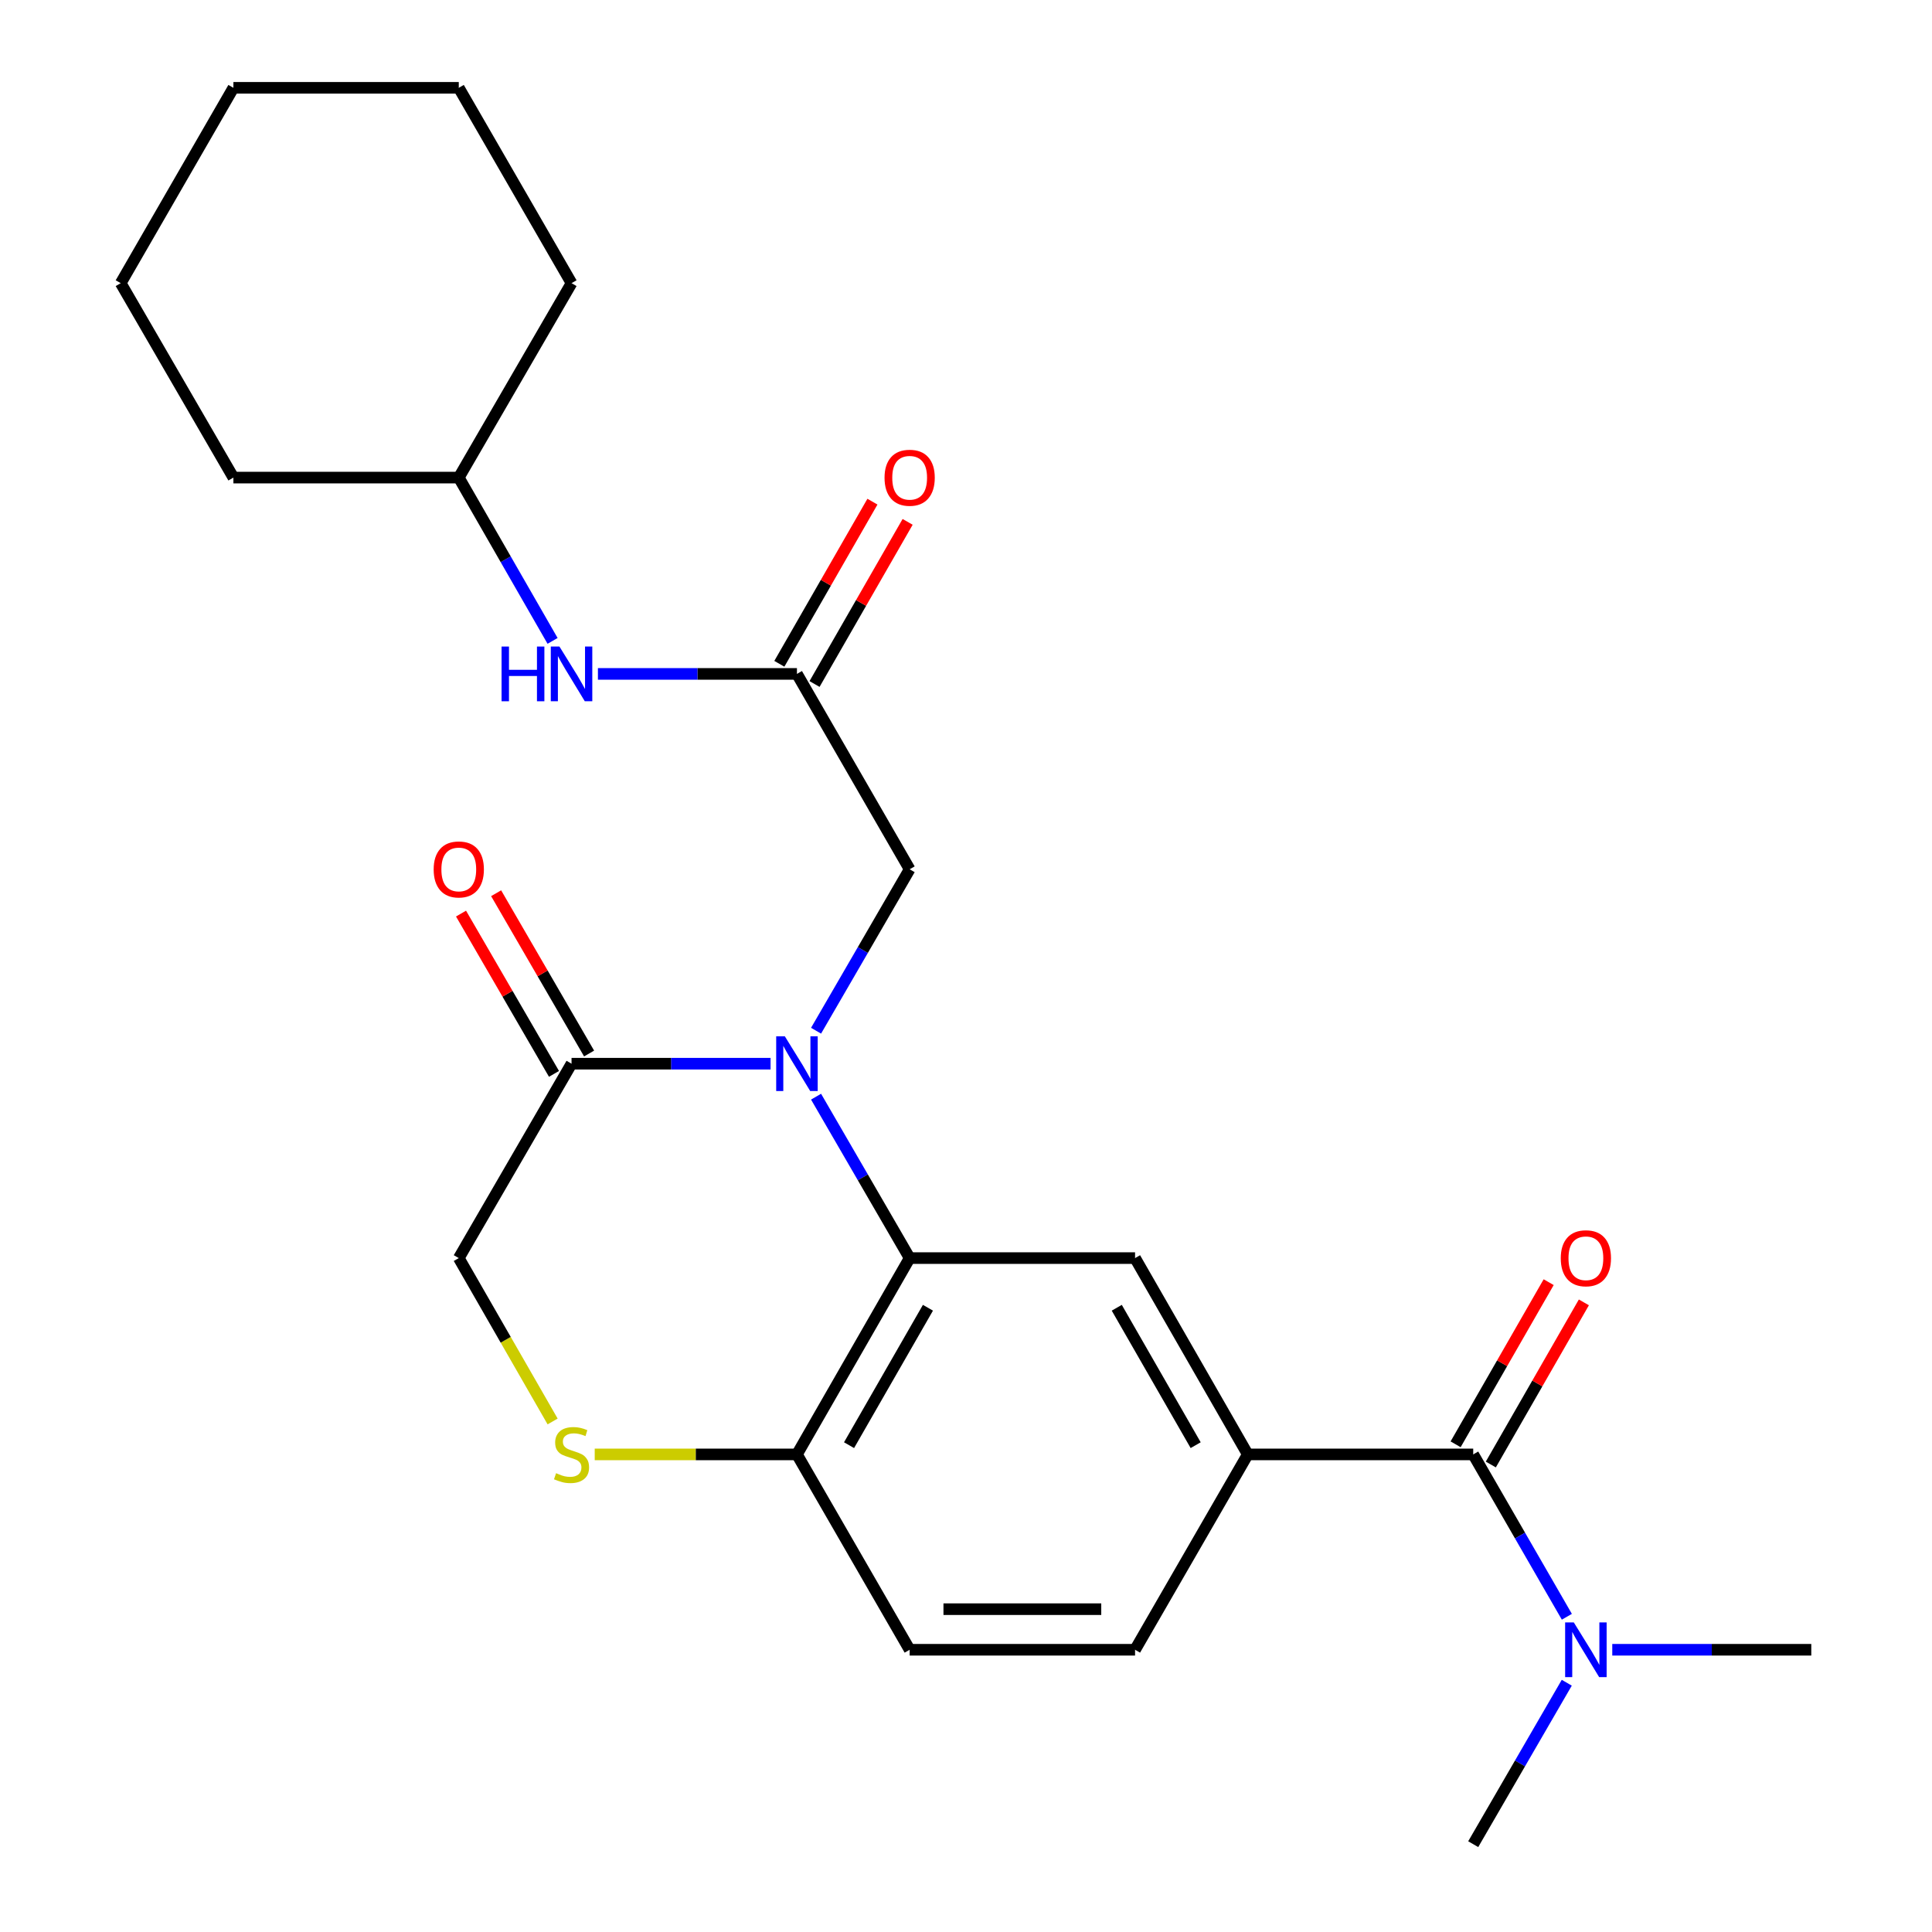 <?xml version='1.0' encoding='iso-8859-1'?>
<svg version='1.1' baseProfile='full'
              xmlns='http://www.w3.org/2000/svg'
                      xmlns:rdkit='http://www.rdkit.org/xml'
                      xmlns:xlink='http://www.w3.org/1999/xlink'
                  xml:space='preserve'
width='1000px' height='1000px' viewBox='0 0 1000 1000'>
<!-- END OF HEADER -->
<rect style='opacity:1.0;fill:#FFFFFF;stroke:none' width='1000' height='1000' x='0' y='0'> </rect>
<path class='bond-0' d='M 422.392,567.635 L 446.614,609.412' style='fill:none;fill-rule:evenodd;stroke:#0000FF;stroke-width:6px;stroke-linecap:butt;stroke-linejoin:miter;stroke-opacity:1' />
<path class='bond-0' d='M 446.614,609.412 L 470.836,651.188' style='fill:none;fill-rule:evenodd;stroke:#000000;stroke-width:6px;stroke-linecap:butt;stroke-linejoin:miter;stroke-opacity:1' />
<path class='bond-1' d='M 398.84,550.567 L 347.334,550.567' style='fill:none;fill-rule:evenodd;stroke:#0000FF;stroke-width:6px;stroke-linecap:butt;stroke-linejoin:miter;stroke-opacity:1' />
<path class='bond-1' d='M 347.334,550.567 L 295.829,550.567' style='fill:none;fill-rule:evenodd;stroke:#000000;stroke-width:6px;stroke-linecap:butt;stroke-linejoin:miter;stroke-opacity:1' />
<path class='bond-8' d='M 422.391,533.499 L 446.614,491.717' style='fill:none;fill-rule:evenodd;stroke:#0000FF;stroke-width:6px;stroke-linecap:butt;stroke-linejoin:miter;stroke-opacity:1' />
<path class='bond-8' d='M 446.614,491.717 L 470.836,449.935' style='fill:none;fill-rule:evenodd;stroke:#000000;stroke-width:6px;stroke-linecap:butt;stroke-linejoin:miter;stroke-opacity:1' />
<path class='bond-4' d='M 470.836,651.188 L 587.504,651.188' style='fill:none;fill-rule:evenodd;stroke:#000000;stroke-width:6px;stroke-linecap:butt;stroke-linejoin:miter;stroke-opacity:1' />
<path class='bond-7' d='M 470.836,651.188 L 412.496,752.801' style='fill:none;fill-rule:evenodd;stroke:#000000;stroke-width:6px;stroke-linecap:butt;stroke-linejoin:miter;stroke-opacity:1' />
<path class='bond-7' d='M 480.302,676.89 L 439.465,748.019' style='fill:none;fill-rule:evenodd;stroke:#000000;stroke-width:6px;stroke-linecap:butt;stroke-linejoin:miter;stroke-opacity:1' />
<path class='bond-9' d='M 295.829,550.567 L 237.466,651.188' style='fill:none;fill-rule:evenodd;stroke:#000000;stroke-width:6px;stroke-linecap:butt;stroke-linejoin:miter;stroke-opacity:1' />
<path class='bond-13' d='M 304.914,545.298 L 280.856,503.816' style='fill:none;fill-rule:evenodd;stroke:#000000;stroke-width:6px;stroke-linecap:butt;stroke-linejoin:miter;stroke-opacity:1' />
<path class='bond-13' d='M 280.856,503.816 L 256.798,462.333' style='fill:none;fill-rule:evenodd;stroke:#FF0000;stroke-width:6px;stroke-linecap:butt;stroke-linejoin:miter;stroke-opacity:1' />
<path class='bond-13' d='M 286.743,555.837 L 262.685,514.354' style='fill:none;fill-rule:evenodd;stroke:#000000;stroke-width:6px;stroke-linecap:butt;stroke-linejoin:miter;stroke-opacity:1' />
<path class='bond-13' d='M 262.685,514.354 L 238.627,472.872' style='fill:none;fill-rule:evenodd;stroke:#FF0000;stroke-width:6px;stroke-linecap:butt;stroke-linejoin:miter;stroke-opacity:1' />
<path class='bond-2' d='M 762.534,752.801 L 645.843,752.801' style='fill:none;fill-rule:evenodd;stroke:#000000;stroke-width:6px;stroke-linecap:butt;stroke-linejoin:miter;stroke-opacity:1' />
<path class='bond-10' d='M 762.534,752.801 L 786.768,794.818' style='fill:none;fill-rule:evenodd;stroke:#000000;stroke-width:6px;stroke-linecap:butt;stroke-linejoin:miter;stroke-opacity:1' />
<path class='bond-10' d='M 786.768,794.818 L 811.001,836.835' style='fill:none;fill-rule:evenodd;stroke:#0000FF;stroke-width:6px;stroke-linecap:butt;stroke-linejoin:miter;stroke-opacity:1' />
<path class='bond-12' d='M 771.644,758.03 L 795.726,716.067' style='fill:none;fill-rule:evenodd;stroke:#000000;stroke-width:6px;stroke-linecap:butt;stroke-linejoin:miter;stroke-opacity:1' />
<path class='bond-12' d='M 795.726,716.067 L 819.809,674.105' style='fill:none;fill-rule:evenodd;stroke:#FF0000;stroke-width:6px;stroke-linecap:butt;stroke-linejoin:miter;stroke-opacity:1' />
<path class='bond-12' d='M 753.425,747.573 L 777.507,705.611' style='fill:none;fill-rule:evenodd;stroke:#000000;stroke-width:6px;stroke-linecap:butt;stroke-linejoin:miter;stroke-opacity:1' />
<path class='bond-12' d='M 777.507,705.611 L 801.589,663.649' style='fill:none;fill-rule:evenodd;stroke:#FF0000;stroke-width:6px;stroke-linecap:butt;stroke-linejoin:miter;stroke-opacity:1' />
<path class='bond-3' d='M 645.843,752.801 L 587.504,651.188' style='fill:none;fill-rule:evenodd;stroke:#000000;stroke-width:6px;stroke-linecap:butt;stroke-linejoin:miter;stroke-opacity:1' />
<path class='bond-3' d='M 618.875,748.019 L 578.037,676.89' style='fill:none;fill-rule:evenodd;stroke:#000000;stroke-width:6px;stroke-linecap:butt;stroke-linejoin:miter;stroke-opacity:1' />
<path class='bond-26' d='M 645.843,752.801 L 587.504,853.913' style='fill:none;fill-rule:evenodd;stroke:#000000;stroke-width:6px;stroke-linecap:butt;stroke-linejoin:miter;stroke-opacity:1' />
<path class='bond-5' d='M 286.036,735.752 L 261.751,693.47' style='fill:none;fill-rule:evenodd;stroke:#CCCC00;stroke-width:6px;stroke-linecap:butt;stroke-linejoin:miter;stroke-opacity:1' />
<path class='bond-5' d='M 261.751,693.47 L 237.466,651.188' style='fill:none;fill-rule:evenodd;stroke:#000000;stroke-width:6px;stroke-linecap:butt;stroke-linejoin:miter;stroke-opacity:1' />
<path class='bond-25' d='M 307.825,752.801 L 360.161,752.801' style='fill:none;fill-rule:evenodd;stroke:#CCCC00;stroke-width:6px;stroke-linecap:butt;stroke-linejoin:miter;stroke-opacity:1' />
<path class='bond-25' d='M 360.161,752.801 L 412.496,752.801' style='fill:none;fill-rule:evenodd;stroke:#000000;stroke-width:6px;stroke-linecap:butt;stroke-linejoin:miter;stroke-opacity:1' />
<path class='bond-6' d='M 412.496,348.812 L 470.836,449.935' style='fill:none;fill-rule:evenodd;stroke:#000000;stroke-width:6px;stroke-linecap:butt;stroke-linejoin:miter;stroke-opacity:1' />
<path class='bond-11' d='M 412.496,348.812 L 360.991,348.812' style='fill:none;fill-rule:evenodd;stroke:#000000;stroke-width:6px;stroke-linecap:butt;stroke-linejoin:miter;stroke-opacity:1' />
<path class='bond-11' d='M 360.991,348.812 L 309.485,348.812' style='fill:none;fill-rule:evenodd;stroke:#0000FF;stroke-width:6px;stroke-linecap:butt;stroke-linejoin:miter;stroke-opacity:1' />
<path class='bond-15' d='M 421.605,354.041 L 445.697,312.079' style='fill:none;fill-rule:evenodd;stroke:#000000;stroke-width:6px;stroke-linecap:butt;stroke-linejoin:miter;stroke-opacity:1' />
<path class='bond-15' d='M 445.697,312.079 L 469.789,270.117' style='fill:none;fill-rule:evenodd;stroke:#FF0000;stroke-width:6px;stroke-linecap:butt;stroke-linejoin:miter;stroke-opacity:1' />
<path class='bond-15' d='M 403.388,343.582 L 427.479,301.62' style='fill:none;fill-rule:evenodd;stroke:#000000;stroke-width:6px;stroke-linecap:butt;stroke-linejoin:miter;stroke-opacity:1' />
<path class='bond-15' d='M 427.479,301.62 L 451.571,259.658' style='fill:none;fill-rule:evenodd;stroke:#FF0000;stroke-width:6px;stroke-linecap:butt;stroke-linejoin:miter;stroke-opacity:1' />
<path class='bond-16' d='M 412.496,752.801 L 470.836,853.913' style='fill:none;fill-rule:evenodd;stroke:#000000;stroke-width:6px;stroke-linecap:butt;stroke-linejoin:miter;stroke-opacity:1' />
<path class='bond-18' d='M 834.508,853.913 L 886.013,853.913' style='fill:none;fill-rule:evenodd;stroke:#0000FF;stroke-width:6px;stroke-linecap:butt;stroke-linejoin:miter;stroke-opacity:1' />
<path class='bond-18' d='M 886.013,853.913 L 937.519,853.913' style='fill:none;fill-rule:evenodd;stroke:#000000;stroke-width:6px;stroke-linecap:butt;stroke-linejoin:miter;stroke-opacity:1' />
<path class='bond-19' d='M 810.96,870.98 L 786.747,912.763' style='fill:none;fill-rule:evenodd;stroke:#0000FF;stroke-width:6px;stroke-linecap:butt;stroke-linejoin:miter;stroke-opacity:1' />
<path class='bond-19' d='M 786.747,912.763 L 762.534,954.545' style='fill:none;fill-rule:evenodd;stroke:#000000;stroke-width:6px;stroke-linecap:butt;stroke-linejoin:miter;stroke-opacity:1' />
<path class='bond-17' d='M 286.013,331.722 L 261.739,289.46' style='fill:none;fill-rule:evenodd;stroke:#0000FF;stroke-width:6px;stroke-linecap:butt;stroke-linejoin:miter;stroke-opacity:1' />
<path class='bond-17' d='M 261.739,289.46 L 237.466,247.199' style='fill:none;fill-rule:evenodd;stroke:#000000;stroke-width:6px;stroke-linecap:butt;stroke-linejoin:miter;stroke-opacity:1' />
<path class='bond-14' d='M 587.504,853.913 L 470.836,853.913' style='fill:none;fill-rule:evenodd;stroke:#000000;stroke-width:6px;stroke-linecap:butt;stroke-linejoin:miter;stroke-opacity:1' />
<path class='bond-14' d='M 570.004,832.906 L 488.336,832.906' style='fill:none;fill-rule:evenodd;stroke:#000000;stroke-width:6px;stroke-linecap:butt;stroke-linejoin:miter;stroke-opacity:1' />
<path class='bond-20' d='M 237.466,247.199 L 295.829,146.566' style='fill:none;fill-rule:evenodd;stroke:#000000;stroke-width:6px;stroke-linecap:butt;stroke-linejoin:miter;stroke-opacity:1' />
<path class='bond-21' d='M 237.466,247.199 L 120.809,247.199' style='fill:none;fill-rule:evenodd;stroke:#000000;stroke-width:6px;stroke-linecap:butt;stroke-linejoin:miter;stroke-opacity:1' />
<path class='bond-22' d='M 295.829,146.566 L 237.466,45.455' style='fill:none;fill-rule:evenodd;stroke:#000000;stroke-width:6px;stroke-linecap:butt;stroke-linejoin:miter;stroke-opacity:1' />
<path class='bond-23' d='M 120.809,247.199 L 62.481,146.566' style='fill:none;fill-rule:evenodd;stroke:#000000;stroke-width:6px;stroke-linecap:butt;stroke-linejoin:miter;stroke-opacity:1' />
<path class='bond-27' d='M 237.466,45.455 L 120.809,45.455' style='fill:none;fill-rule:evenodd;stroke:#000000;stroke-width:6px;stroke-linecap:butt;stroke-linejoin:miter;stroke-opacity:1' />
<path class='bond-24' d='M 62.481,146.566 L 120.809,45.455' style='fill:none;fill-rule:evenodd;stroke:#000000;stroke-width:6px;stroke-linecap:butt;stroke-linejoin:miter;stroke-opacity:1' />
<path  class='atom-0' d='M 406.236 536.407
L 415.516 551.407
Q 416.436 552.887, 417.916 555.567
Q 419.396 558.247, 419.476 558.407
L 419.476 536.407
L 423.236 536.407
L 423.236 564.727
L 419.356 564.727
L 409.396 548.327
Q 408.236 546.407, 406.996 544.207
Q 405.796 542.007, 405.436 541.327
L 405.436 564.727
L 401.756 564.727
L 401.756 536.407
L 406.236 536.407
' fill='#0000FF'/>
<path  class='atom-6' d='M 287.829 762.521
Q 288.149 762.641, 289.469 763.201
Q 290.789 763.761, 292.229 764.121
Q 293.709 764.441, 295.149 764.441
Q 297.829 764.441, 299.389 763.161
Q 300.949 761.841, 300.949 759.561
Q 300.949 758.001, 300.149 757.041
Q 299.389 756.081, 298.189 755.561
Q 296.989 755.041, 294.989 754.441
Q 292.469 753.681, 290.949 752.961
Q 289.469 752.241, 288.389 750.721
Q 287.349 749.201, 287.349 746.641
Q 287.349 743.081, 289.749 740.881
Q 292.189 738.681, 296.989 738.681
Q 300.269 738.681, 303.989 740.241
L 303.069 743.321
Q 299.669 741.921, 297.109 741.921
Q 294.349 741.921, 292.829 743.081
Q 291.309 744.201, 291.349 746.161
Q 291.349 747.681, 292.109 748.601
Q 292.909 749.521, 294.029 750.041
Q 295.189 750.561, 297.109 751.161
Q 299.669 751.961, 301.189 752.761
Q 302.709 753.561, 303.789 755.201
Q 304.909 756.801, 304.909 759.561
Q 304.909 763.481, 302.269 765.601
Q 299.669 767.681, 295.309 767.681
Q 292.789 767.681, 290.869 767.121
Q 288.989 766.601, 286.749 765.681
L 287.829 762.521
' fill='#CCCC00'/>
<path  class='atom-11' d='M 814.591 839.753
L 823.871 854.753
Q 824.791 856.233, 826.271 858.913
Q 827.751 861.593, 827.831 861.753
L 827.831 839.753
L 831.591 839.753
L 831.591 868.073
L 827.711 868.073
L 817.751 851.673
Q 816.591 849.753, 815.351 847.553
Q 814.151 845.353, 813.791 844.673
L 813.791 868.073
L 810.111 868.073
L 810.111 839.753
L 814.591 839.753
' fill='#0000FF'/>
<path  class='atom-12' d='M 259.609 334.652
L 263.449 334.652
L 263.449 346.692
L 277.929 346.692
L 277.929 334.652
L 281.769 334.652
L 281.769 362.972
L 277.929 362.972
L 277.929 349.892
L 263.449 349.892
L 263.449 362.972
L 259.609 362.972
L 259.609 334.652
' fill='#0000FF'/>
<path  class='atom-12' d='M 289.569 334.652
L 298.849 349.652
Q 299.769 351.132, 301.249 353.812
Q 302.729 356.492, 302.809 356.652
L 302.809 334.652
L 306.569 334.652
L 306.569 362.972
L 302.689 362.972
L 292.729 346.572
Q 291.569 344.652, 290.329 342.452
Q 289.129 340.252, 288.769 339.572
L 288.769 362.972
L 285.089 362.972
L 285.089 334.652
L 289.569 334.652
' fill='#0000FF'/>
<path  class='atom-13' d='M 807.851 651.268
Q 807.851 644.468, 811.211 640.668
Q 814.571 636.868, 820.851 636.868
Q 827.131 636.868, 830.491 640.668
Q 833.851 644.468, 833.851 651.268
Q 833.851 658.148, 830.451 662.068
Q 827.051 665.948, 820.851 665.948
Q 814.611 665.948, 811.211 662.068
Q 807.851 658.188, 807.851 651.268
M 820.851 662.748
Q 825.171 662.748, 827.491 659.868
Q 829.851 656.948, 829.851 651.268
Q 829.851 645.708, 827.491 642.908
Q 825.171 640.068, 820.851 640.068
Q 816.531 640.068, 814.171 642.868
Q 811.851 645.668, 811.851 651.268
Q 811.851 656.988, 814.171 659.868
Q 816.531 662.748, 820.851 662.748
' fill='#FF0000'/>
<path  class='atom-14' d='M 224.466 450.015
Q 224.466 443.215, 227.826 439.415
Q 231.186 435.615, 237.466 435.615
Q 243.746 435.615, 247.106 439.415
Q 250.466 443.215, 250.466 450.015
Q 250.466 456.895, 247.066 460.815
Q 243.666 464.695, 237.466 464.695
Q 231.226 464.695, 227.826 460.815
Q 224.466 456.935, 224.466 450.015
M 237.466 461.495
Q 241.786 461.495, 244.106 458.615
Q 246.466 455.695, 246.466 450.015
Q 246.466 444.455, 244.106 441.655
Q 241.786 438.815, 237.466 438.815
Q 233.146 438.815, 230.786 441.615
Q 228.466 444.415, 228.466 450.015
Q 228.466 455.735, 230.786 458.615
Q 233.146 461.495, 237.466 461.495
' fill='#FF0000'/>
<path  class='atom-16' d='M 457.836 247.279
Q 457.836 240.479, 461.196 236.679
Q 464.556 232.879, 470.836 232.879
Q 477.116 232.879, 480.476 236.679
Q 483.836 240.479, 483.836 247.279
Q 483.836 254.159, 480.436 258.079
Q 477.036 261.959, 470.836 261.959
Q 464.596 261.959, 461.196 258.079
Q 457.836 254.199, 457.836 247.279
M 470.836 258.759
Q 475.156 258.759, 477.476 255.879
Q 479.836 252.959, 479.836 247.279
Q 479.836 241.719, 477.476 238.919
Q 475.156 236.079, 470.836 236.079
Q 466.516 236.079, 464.156 238.879
Q 461.836 241.679, 461.836 247.279
Q 461.836 252.999, 464.156 255.879
Q 466.516 258.759, 470.836 258.759
' fill='#FF0000'/>
</svg>
